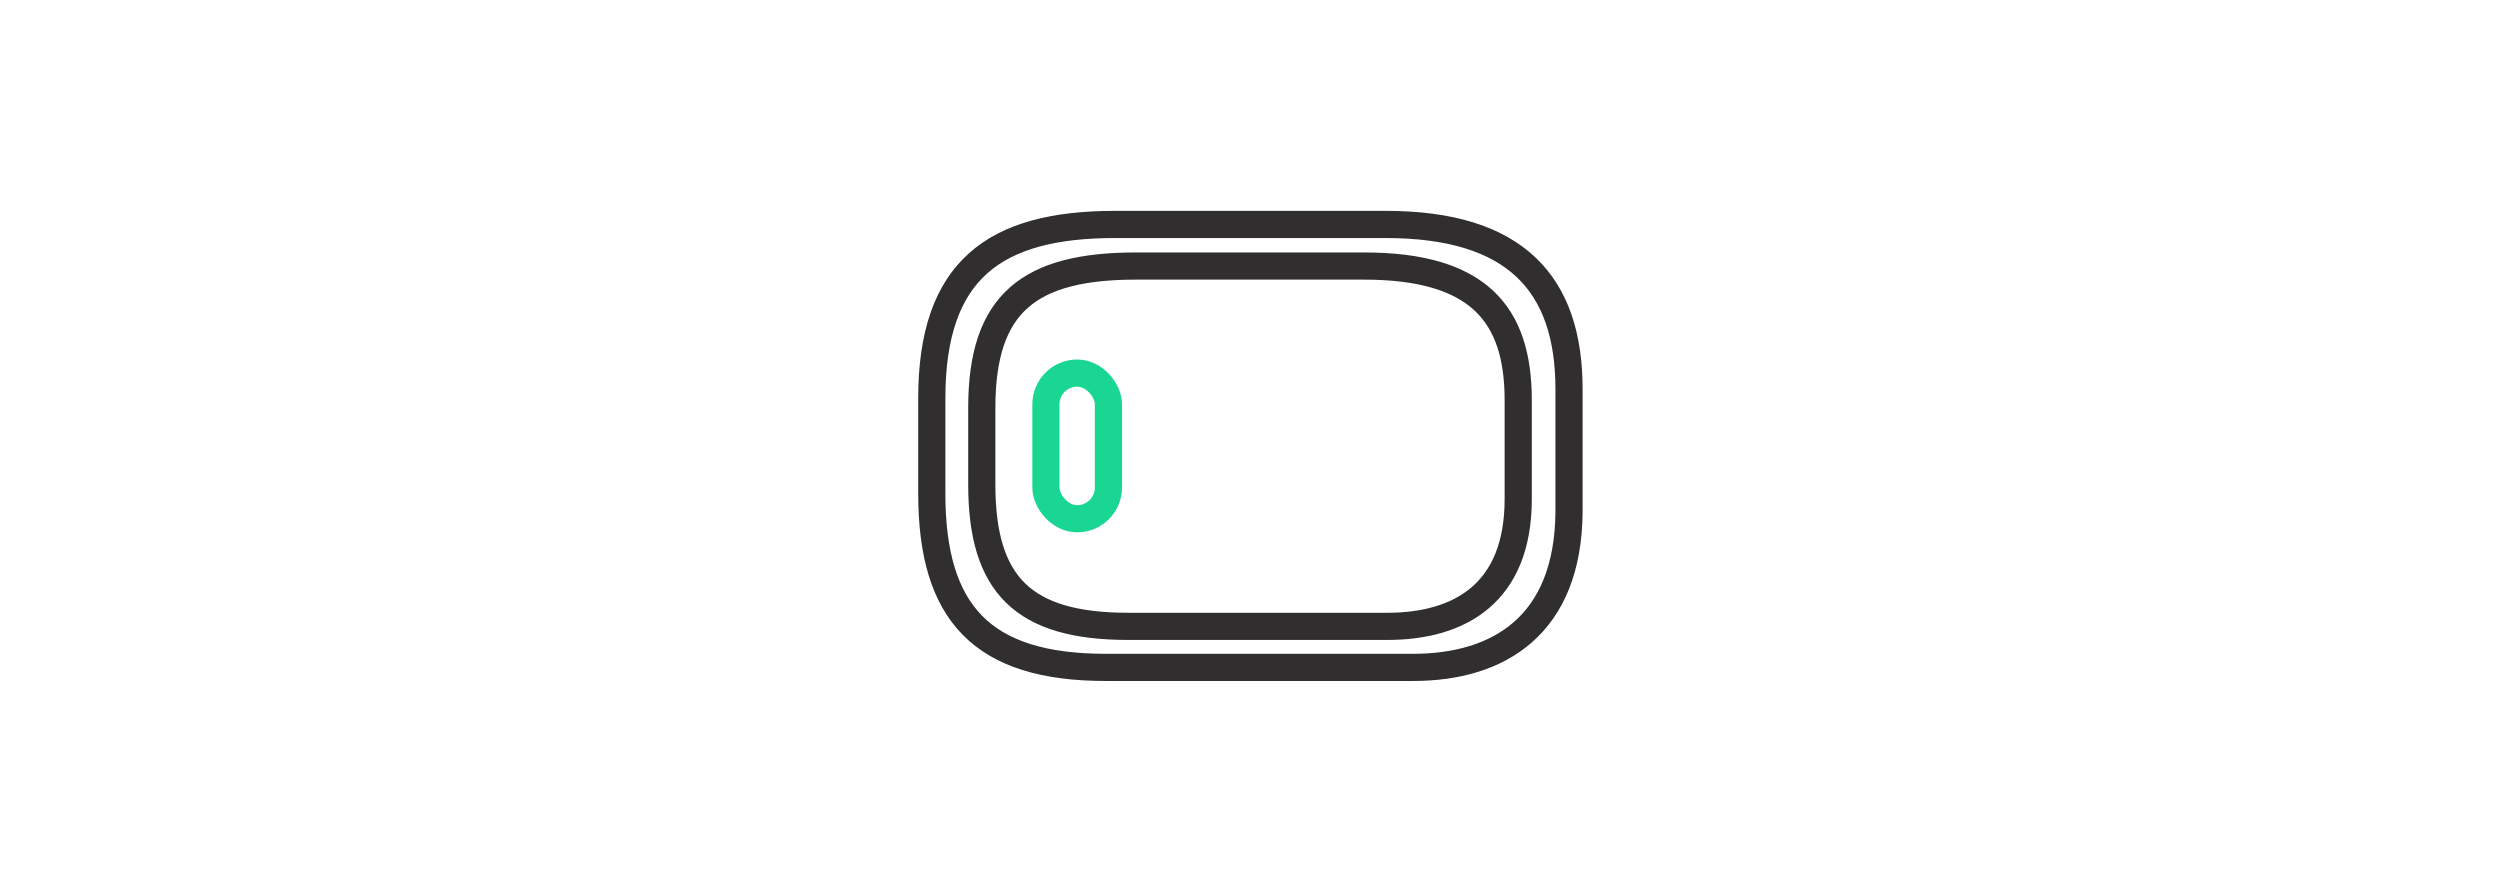 <?xml version="1.0" encoding="UTF-8"?> <svg xmlns="http://www.w3.org/2000/svg" id="icons" viewBox="0 0 92 32"><defs><style>.cls-1,.cls-2{fill:none;stroke-linecap:round;stroke-linejoin:round;}.cls-1{stroke:#302e2f;}.cls-2{stroke:#19d692;}</style></defs><path class="cls-1" d="M52,24.56H40.69c-4.55,0-6.4-2-6.4-6.4v-3.5c0-4.72,2.3-6.4,6.74-6.4H51c4.76,0,6.74,2.17,6.74,6.06v4.52C57.71,23,55.17,24.56,52,24.56Z"></path><path class="cls-1" d="M51.05,23.05H41.52c-3.86,0-5.39-1.52-5.39-5.22V15c0-3.85,1.75-5.21,5.68-5.21h8.38c4.21,0,5.68,1.76,5.68,4.93v3.65C55.87,21.82,53.73,23.05,51.05,23.05Z"></path><rect class="cls-2" x="38.49" y="13.73" width="2.3" height="5.36" rx="1.15"></rect></svg> 